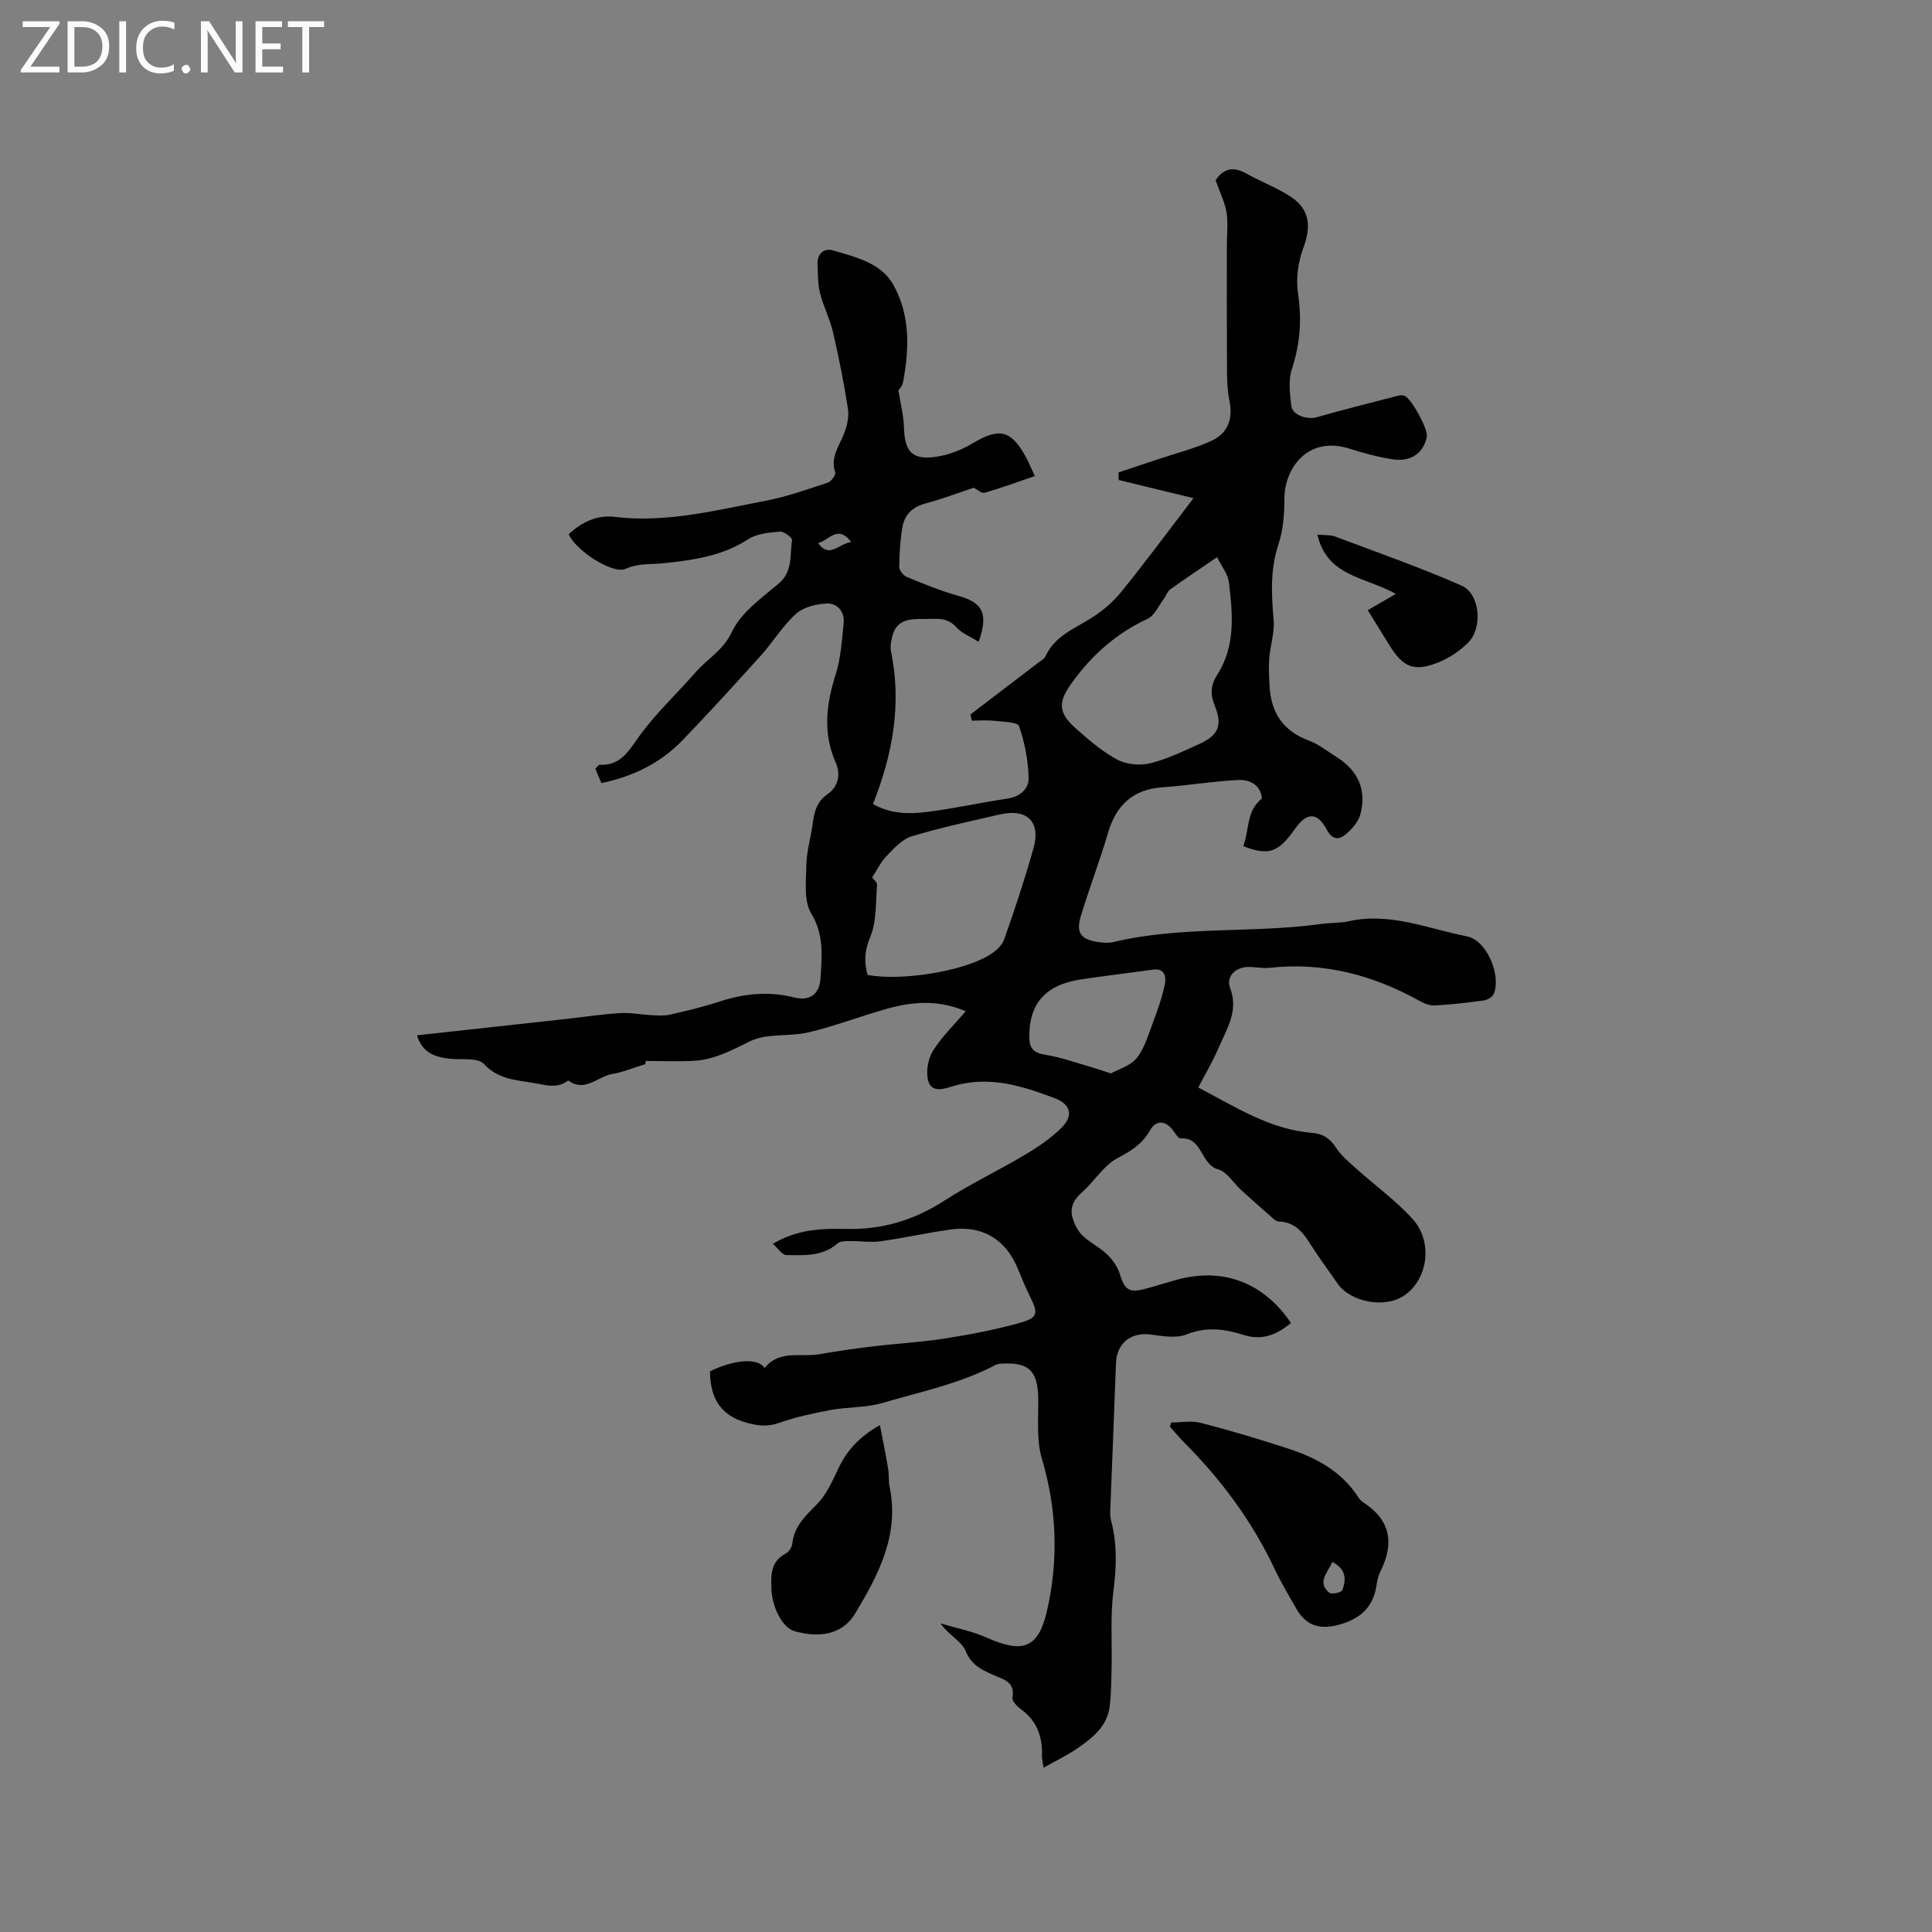 <svg enable-background="new 0 0 400 400" viewBox="0 0 400 400" xmlns="http://www.w3.org/2000/svg"><rect x="0" y="0" width="400" height="400" fill="#808080" stroke="none"/><g fill="#fcfbfa"><path d="m12.4 4.8-6.1 9h6v1.2h-8v-.5l6.1-8.9h-5.7v-1.2h7.6v.4z"/><path d="m14 15v-10.6h3c1.6 0 2.9.5 4 1.4s1.6 2.2 1.6 3.8-.5 3-1.6 3.9-2.4 1.5-4 1.5zm1.4-9.4v8.2h1.6c1.3 0 2.4-.4 3.1-1.1s1.1-1.8 1.1-3.1-.4-2.3-1.2-3-1.8-1-3.1-1z"/><path d="m26.1 4.4v10.6h-1.4v-10.6z"/><path d="m36.1 14.6c-.8.4-1.8.6-2.9.6-1.5 0-2.7-.5-3.6-1.4s-1.4-2.2-1.4-3.8c0-1.7.5-3.1 1.5-4.1s2.3-1.6 3.9-1.6c1 0 1.8.1 2.5.4v1.4c-.8-.4-1.6-.6-2.5-.6-1.2 0-2.1.4-2.9 1.2s-1.1 1.8-1.1 3.2c0 1.3.3 2.3 1 3s1.6 1.1 2.7 1.1c1 0 2-.2 2.7-.7v1.3z"/><path d="m37.6 14.3c0-.2.1-.5.3-.6s.4-.3.6-.3c.3 0 .5.1.6.3s.3.4.3.6-.1.4-.3.6-.4.3-.6.3c-.3 0-.5-.1-.6-.3s-.3-.4-.3-.6z"/><path d="m50.2 15h-1.6l-5.3-8.2c-.2-.2-.3-.5-.4-.7 0 .2.1.7.1 1.5v7.4h-1.4v-10.6h1.7l5.2 8.1c.2.4.4.6.4.7 0-.3-.1-.8-.1-1.5v-7.3h1.4z"/><path d="m58.6 15h-5.7v-10.6h5.5v1.2h-4.1v3.4h3.8v1.2h-3.8v3.6h4.3z"/><path d="m67.1 5.6h-3.1v9.4h-1.4v-9.4h-3v-1.2h7.5z"/></g><path d="m251.67 37.32c1.63-2.45 3.68-2.91 6.38-1.39 3.03 1.71 6.37 2.93 9.25 4.85 3.92 2.61 4.18 6.18 2.54 10.54-1.09 2.91-1.56 6.42-1.1 9.47.82 5.41.42 10.44-1.27 15.62-.76 2.33-.43 5.12-.11 7.65.24 1.94 3.35 2.88 5.28 2.32 5.57-1.6 11.2-3 16.82-4.45.4-.1.87-.13 1.26-.02 1.39.4 4.98 6.95 4.69 8.48-.63 3.35-3.25 5.29-7.04 4.71-3.02-.46-6.01-1.27-8.93-2.2-8.68-2.77-13.52 4.04-13.52 10.41 0 3.14-.25 6.44-1.23 9.39-1.73 5.21-1.46 10.35-1 15.65.23 2.6-.7 5.29-.91 7.96-.15 1.93-.03 3.89.08 5.83.31 5.44 2.81 9.21 8.09 11.17 2.05.76 3.84 2.22 5.73 3.4 4.49 2.8 6.33 6.84 4.96 11.92-.43 1.57-1.78 3.08-3.08 4.16-1.29 1.07-2.69 1.16-3.8-.92-2.03-3.8-4.17-3.77-6.68-.22-3.42 4.86-5.44 5.57-10.68 3.54 1.29-3.26.54-7.26 3.87-9.86-.28-2.86-2.53-3.95-4.9-3.84-5.24.25-10.45 1.14-15.69 1.51-6.19.43-9.62 3.74-11.31 9.54-1.69 5.78-3.88 11.41-5.61 17.18-1.03 3.44.05 4.82 3.66 5.33 1.04.15 2.16.22 3.16-.02 14.14-3.38 28.72-1.75 42.98-3.74 1.89-.26 3.84-.15 5.69-.56 8.56-1.9 16.43 1.56 24.51 3.15 4.03.79 7.09 7.99 5.51 11.88-.26.65-1.31 1.27-2.07 1.37-3.36.47-6.73.85-10.11 1.04-1.06.06-2.26-.42-3.22-.96-9.69-5.39-19.95-8.07-31.1-6.83-1.45.16-2.95-.22-4.43-.18-2.63.08-4.54 2.02-3.65 4.37 1.8 4.74-.7 8.42-2.36 12.31-1.2 2.8-2.77 5.44-4.24 8.28 7.69 4 14.83 8.69 23.58 9.39 2.13.17 3.64 1.07 4.87 2.97 1.11 1.72 2.79 3.11 4.34 4.5 3.85 3.46 8.11 6.53 11.56 10.33 4.36 4.8 3.18 12.66-1.83 15.95-3.98 2.61-11 1.3-13.68-2.56-1.87-2.7-3.85-5.33-5.6-8.11-1.58-2.51-3.25-4.63-6.56-4.72-.6-.02-1.22-.68-1.75-1.14-2.04-1.77-4.06-3.56-6.05-5.38-1.6-1.46-2.93-3.77-4.77-4.29-3.7-1.03-3.18-6.72-7.76-6.4-.45.03-1.04-.93-1.46-1.51-1.56-2.22-3.6-2.43-4.88-.17-1.59 2.81-3.87 4.25-6.7 5.74-2.92 1.54-4.84 4.87-7.44 7.15-1.73 1.52-2.51 3.19-1.88 5.29.39 1.31 1.1 2.7 2.07 3.64 1.52 1.45 3.53 2.39 5.04 3.85 1.14 1.09 2.18 2.55 2.64 4.04 1 3.27 1.9 4 5.19 3.13 2.15-.57 4.27-1.24 6.41-1.84 9.62-2.73 18.17.43 23.85 8.9-2.91 2.37-5.9 3.72-9.86 2.45-3.83-1.23-7.67-1.74-11.77-.09-2.16.87-5 .33-7.48.01-4.04-.51-6.97 1.82-7.12 5.93-.37 10.16-.79 20.32-1.18 30.48-.03.73 0 1.5.19 2.2 1.25 4.79 1.1 9.52.47 14.44-.67 5.2-.27 10.53-.39 15.81-.06 2.74-.06 5.49-.4 8.2-.51 4.01-3.46 6.39-6.5 8.51-2.14 1.49-4.53 2.63-7.18 4.13-.16-1.09-.35-1.77-.33-2.44.13-3.93-.99-7.23-4.32-9.64-.8-.58-1.91-1.73-1.79-2.42.59-3.37-1.97-3.8-4-4.72-2.39-1.08-4.49-2-5.68-4.93-.84-2.07-3.59-3.35-5.22-5.73 3.21.96 6.57 1.6 9.61 2.96 7.46 3.32 10.69 2.2 12.47-5.69 2.36-10.48 2.02-20.92-1.09-31.37-1.17-3.92-.68-8.37-.76-12.58-.11-5.64-1.94-7.43-7.63-7.1-.4.02-.85.08-1.2.27-7.38 3.88-15.53 5.55-23.42 7.87-3.41 1-7.15.8-10.69 1.45-3.61.67-7.25 1.45-10.7 2.67-2.35.83-4.23.64-6.62 0-5.7-1.53-7.63-5.3-7.7-10.67 5.02-2.46 9.95-2.85 11.32-.69 3.04-3.83 7.44-2.18 11.29-2.85 3.73-.65 7.48-1.19 11.24-1.64 4.93-.59 9.9-.85 14.8-1.62 5.21-.82 10.42-1.81 15.49-3.23 3.78-1.06 3.86-1.96 2.17-5.36-.94-1.89-1.75-3.85-2.55-5.81-2.45-6.05-7.29-9.05-13.79-8.18-4.93.66-9.8 1.78-14.72 2.46-2.05.28-4.19-.08-6.29-.05-.87.01-1.99-.01-2.55.49-3.11 2.75-6.92 2.44-10.57 2.41-.9-.01-1.79-1.44-2.81-2.33 5.17-3.11 10.31-3.18 15.36-3.08 7.37.15 13.9-1.84 20.09-5.83 5.41-3.49 11.27-6.26 16.8-9.56 2.7-1.61 5.39-3.43 7.59-5.65 2.45-2.48 1.75-4.81-1.49-6.03-6.78-2.56-13.62-4.73-21.02-2.5-1.82.55-4.48 1.5-5.18-1.12-.5-1.86-.05-4.48.97-6.15 1.81-2.93 4.38-5.38 6.79-8.23-5.64-2.44-11.04-2.01-16.4-.49-5.39 1.53-10.65 3.55-16.09 4.85-3.99.95-8.65.13-12.15 1.85-3.76 1.85-7.3 3.78-11.48 4.04-3.28.2-6.58.04-10.12.04.01-.03-.11.67-.11.66-2.5.77-4.6 1.67-6.79 2.03-3.04.51-5.68 3.9-9.15 1.35-2.08 1.62-4.24 1.07-6.6.62-3.86-.74-7.71-.65-10.85-4.04-1.27-1.37-4.63-.83-7.05-1.08-3.12-.33-5.75-1.28-6.8-4.85 10.35-1.13 20.54-2.25 30.73-3.37 3.79-.42 7.57-1 11.37-1.23 2.17-.13 4.37.33 6.56.44 1.25.06 2.55.14 3.74-.13 3.3-.75 6.62-1.52 9.83-2.58 5.23-1.73 10.41-2.36 15.86-.97 3.18.81 5.24-.64 5.44-3.91.27-4.53.81-8.97-1.9-13.45-1.59-2.63-1.08-6.69-1.02-10.09.06-2.83.92-5.63 1.29-8.47.32-2.45.83-4.58 3.11-6.18 2.18-1.53 2.78-4.02 1.67-6.55-2.7-6.11-1.95-12.07 0-18.24 1.07-3.36 1.28-7.03 1.65-10.58.25-2.37-1.29-4.16-3.46-4.09-2.19.08-4.83.73-6.39 2.12-2.78 2.5-4.77 5.84-7.29 8.65-5.31 5.9-10.66 11.76-16.16 17.48-4.52 4.7-10.14 7.53-16.86 8.93-.44-1.04-.86-2.03-1.26-2.98.43-.4.67-.81.88-.8 4.46.21 6.08-2.99 8.34-6.09 3.41-4.69 7.74-8.7 11.57-13.1 2.43-2.8 5.69-4.48 7.5-8.34 1.86-3.97 6.07-6.97 9.63-9.95 3.04-2.55 2.31-5.94 2.82-9.04.08-.48-1.7-1.85-2.52-1.77-2.24.2-4.79.42-6.59 1.59-5.39 3.53-11.55 4.33-17.56 4.97-2.64.28-5.11-.06-7.8 1.15-2.71 1.22-10.51-3.95-11.77-7.18 2.65-2.46 5.84-4.02 9.45-3.58 10.66 1.3 20.87-1.34 31.14-3.29 4.43-.84 8.74-2.38 13.05-3.79.7-.23 1.7-1.63 1.53-2.14-1.02-3.03.71-5.26 1.74-7.78.67-1.65 1.16-3.63.9-5.34-.81-5.33-1.88-10.64-3.1-15.9-.64-2.75-1.99-5.33-2.68-8.08-.48-1.92-.42-3.98-.52-5.98-.11-2.24 1.46-3.41 3.21-2.87 4.68 1.42 9.93 2.52 12.52 7.18 3.5 6.3 3.27 13.25 1.97 20.14-.16.87-.95 1.62-.96 1.63.47 2.97 1.09 5.27 1.15 7.59.14 5.15 1.66 6.91 6.69 6.19 2.62-.38 5.3-1.45 7.59-2.82 5.43-3.23 7.86-2.76 10.93 2.8.65 1.18 1.15 2.45 1.88 4.01-3.64 1.25-6.98 2.49-10.38 3.46-.63.18-1.56-.7-2.25-1.04-3.24 1.07-6.58 2.35-10.02 3.26-2.7.72-4.32 2.35-4.76 4.92-.47 2.7-.62 5.47-.65 8.22-.01.71.84 1.78 1.55 2.07 3.5 1.43 7.02 2.89 10.66 3.9 5.01 1.39 6.32 3.58 4.23 9.53-1.67-1.06-3.48-1.74-4.63-3.03-1.99-2.23-4.38-1.67-6.77-1.7-2.87-.04-5.62.12-6.48 3.59-.25 1-.47 2.12-.27 3.1 2.24 10.87.39 21.24-3.73 31.63 3.44 1.98 7.25 2.12 10.98 1.66 5.67-.7 11.26-1.95 16.91-2.8 2.64-.4 4.4-2.06 4.34-4.3-.11-3.6-.8-7.28-1.98-10.68-.3-.87-3.32-.91-5.11-1.11-1.54-.17-3.11-.04-4.67-.04-.09-.43-.19-.85-.28-1.28 4.72-3.6 9.43-7.19 14.14-10.8.5-.38 1.15-.72 1.39-1.24 1.87-4.1 5.78-5.63 9.28-7.79 2.36-1.46 4.62-3.34 6.36-5.49 4.94-6.08 9.59-12.39 15-19.46-5.5-1.34-10.49-2.55-15.48-3.76-.02-.52-.04-1.04-.06-1.56 2.8-.93 5.6-1.86 8.4-2.8 3.68-1.24 7.5-2.17 10.99-3.82 3.31-1.57 4.37-4.56 3.58-8.31-.49-2.35-.49-4.83-.5-7.25-.05-8.27-.02-16.54-.02-24.81 0-2.33.29-4.71-.09-6.99-.42-2.2-1.47-4.31-2.25-6.52zm.32 78.03c-3.61 2.46-6.69 4.51-9.69 6.67-.61.44-.87 1.34-1.35 1.98-1.09 1.43-1.92 3.46-3.37 4.13-6.42 2.97-11.41 7.4-15.55 13.08-2.93 4.02-3.09 6.23.68 9.58 2.68 2.38 5.46 4.8 8.59 6.47 1.91 1.02 4.71 1.29 6.84.77 3.55-.87 6.93-2.54 10.29-4.06 3.85-1.74 4.72-3.89 3.06-7.89-.96-2.31-.82-4.29.48-6.3 3.9-6.04 3.25-12.7 2.45-19.3-.22-1.66-1.48-3.18-2.43-5.13zm-72.38 86.5c6.82 1.28 19.35-.64 25.02-3.99 1.29-.76 2.76-1.95 3.23-3.26 2.23-6.27 4.32-12.6 6.12-19 1.55-5.55-1.39-8.29-7.11-6.95-6.07 1.42-12.19 2.7-18.14 4.51-1.97.6-3.65 2.51-5.19 4.09-1.19 1.22-1.96 2.87-2.98 4.41.21.31 1.08.99 1.03 1.59-.3 3.66-.08 7.6-1.46 10.85-1.2 2.83-1.2 5.13-.52 7.75zm50.39 20.39c1.54-.86 3.97-1.53 5.29-3.13 1.6-1.93 2.37-4.6 3.28-7.03 1.03-2.74 2.03-5.52 2.61-8.37.29-1.44-.02-3.32-2.51-2.96-4.9.7-9.83 1.27-14.73 2-7.52 1.12-10.91 5.01-10.83 12.06.03 2.38 1.04 3.21 3.38 3.58 3.18.51 6.26 1.64 9.37 2.52 1.09.32 2.17.7 4.14 1.33zm-60.64-109.81c2.38 3.3 4.24.13 6.86-.2-2.79-3.8-4.74-.18-6.86.2z" fill="#010102"/><path d="m242.48 294.51c2.05 0 4.22-.42 6.14.08 6.13 1.59 12.22 3.4 18.24 5.38 5.71 1.87 10.88 4.68 14.3 9.93.28.44.65.87 1.08 1.15 5.64 3.62 6.47 8.42 3.6 14.21-.42.84-.69 1.8-.81 2.73-.62 4.6-3.21 7.09-7.67 8.35-3.93 1.11-6.84.41-8.94-3.23-1.58-2.75-3.21-5.49-4.56-8.35-4.66-9.87-11.06-18.46-18.74-26.16-1.02-1.02-1.93-2.15-2.9-3.23.09-.29.18-.57.26-.86zm33.36 28.88c-1.01 2.32-3.23 4.21-.61 6.37.48.39 2.5-.05 2.68-.53.81-2.15.86-4.34-2.07-5.84z" fill="#010102"/><path d="m182.18 295.06c.63 3.29 1.22 6.15 1.7 9.02.21 1.25.06 2.56.31 3.79 2.06 9.94-2.33 18.16-7.12 26.17-2.5 4.18-7.09 5.25-12.65 3.65-2.33-.67-4.56-4.79-4.7-8.69-.11-2.89-.2-5.72 2.97-7.36.65-.33 1.27-1.31 1.35-2.04.38-3.67 2.81-5.82 5.21-8.28 1.99-2.04 3.18-4.94 4.47-7.58 1.78-3.64 4.36-6.39 8.46-8.68z" fill="#010102"/><path d="m283.18 126.33c1.95-1.13 3.69-2.14 5.83-3.37-6.42-3.57-14.28-3.56-16.25-12.28 1.65.16 2.74.05 3.66.4 8.77 3.31 17.64 6.4 26.21 10.18 3.8 1.68 4.38 8.75 1.37 11.75-1.68 1.68-3.8 3.14-5.99 4.04-5.16 2.12-7.43 1.22-10.34-3.45-1.55-2.49-3.08-4.99-4.49-7.27z" fill="#010102"/></svg>